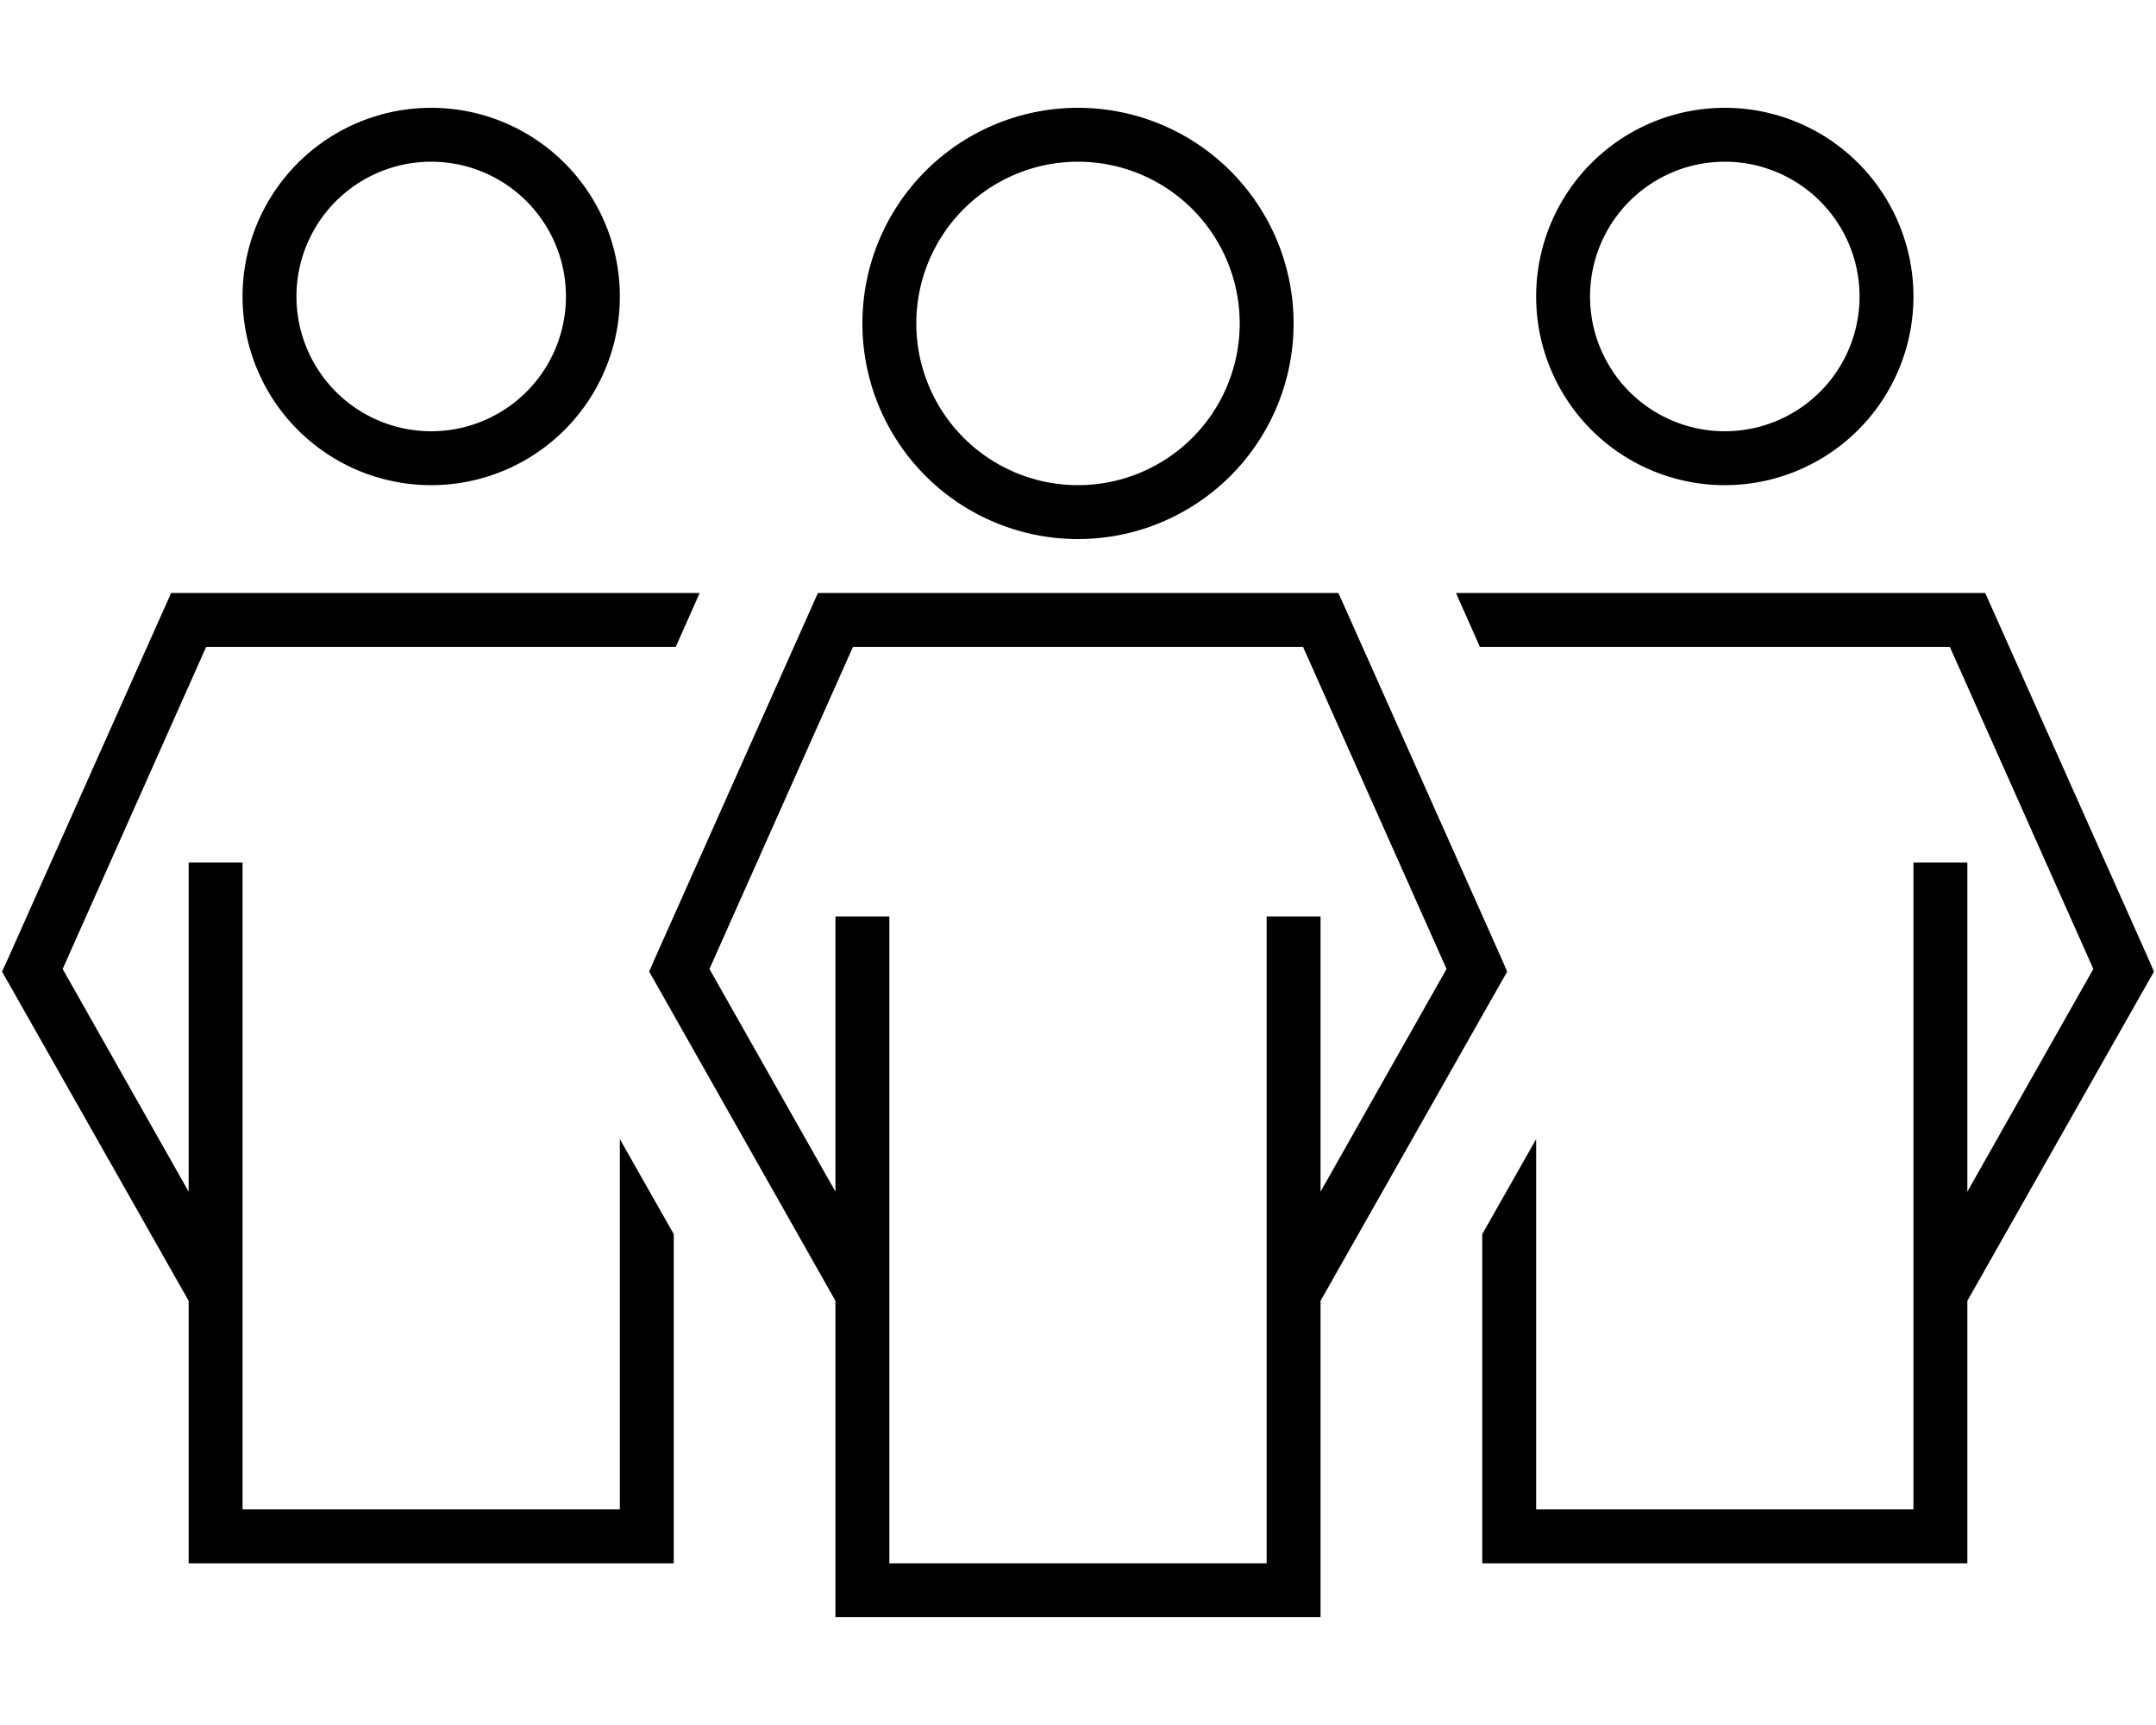 <svg xmlns="http://www.w3.org/2000/svg" viewBox="0 0 640 512"><!--! Font Awesome Pro 6.5.2 by @fontawesome - https://fontawesome.com License - https://fontawesome.com/license (Commercial License) Copyright 2024 Fonticons, Inc. --><path d="M128 48a40 40 0 1 1 0 80 40 40 0 1 1 0-80zm0 96a56 56 0 1 0 0-112 56 56 0 1 0 0 112zM512 48a40 40 0 1 1 0 80 40 40 0 1 1 0-80zm0 96a56 56 0 1 0 0-112 56 56 0 1 0 0 112zM72 264v-8H56v8 89.7L18.6 287.6 61.2 192H200.6l7.1-16H56 50.8l-2.1 4.7L2.3 284.7 .6 288.4l2 3.5L56 386.1V456v8h8H192h8v-8V366.3l-16-28.2V448H72V264zm384 74.1l-16 28.2V456v8h8H576h8v-8V386.1l53.4-94.2 2-3.5-1.6-3.7-46.4-104-2.1-4.7H584 432.2l7.1 16H578.8l42.6 95.6L584 353.7V264v-8H568v8V448H456V338.1zM272 96a48 48 0 1 1 96 0 48 48 0 1 1 -96 0zm112 0A64 64 0 1 0 256 96a64 64 0 1 0 128 0zM264 272H248v8 73.7l-37.4-66.1L253.2 192H386.8l42.6 95.6L392 353.7V280v-8H376v8V464H264V280v-8zM248 386.1V472v8h8H384h8v-8V386.1l53.4-94.2 2-3.5-1.6-3.7-46.4-104-2.1-4.7H392 248h-5.2l-2.1 4.7-46.4 104-1.6 3.7 2 3.5L248 386.1z"/></svg>